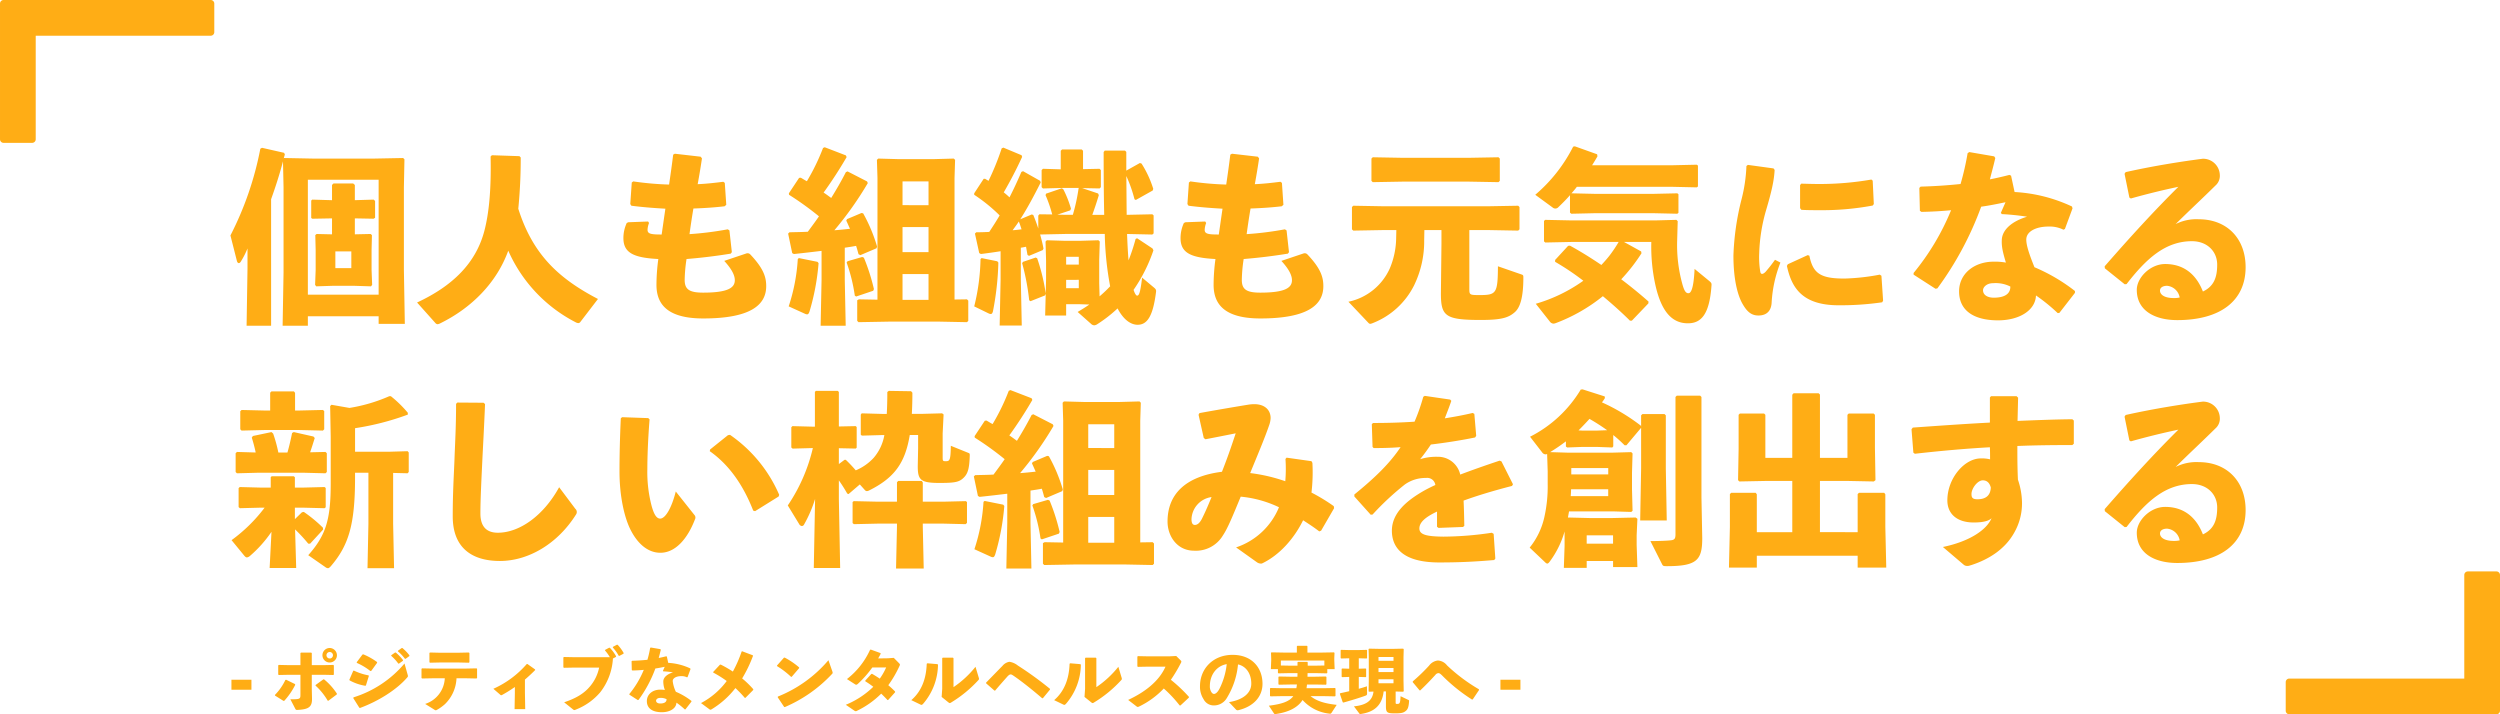 <svg xmlns="http://www.w3.org/2000/svg" width="700.001" height="200.001" viewBox="0 0 700.001 200.001"><g transform="translate(904.001 -533)"><path d="M6.4,10.32H.8v2.8H6.4ZM20.12,6.24H16.8l-2.72-.06-.18.12V8.84l.14.16,2.86-.06h3.22v5.58c0,1.22-.14,1.28-2.82,1.28l1.36,2.62c.18.34.22.36.62.36,3.16-.16,4.14-.82,4.08-3.22L23.3,12.9V8.94h3.42L29.34,9l.14-.16V6.32l-.16-.14-2.66.06H23.3V2.88l-.16-.16H20.28l-.16.14Zm10.22,8a17.389,17.389,0,0,0-3.6-4.02h-.2L24.36,11.8v.18a17.89,17.89,0,0,1,3.4,4.22h.2l2.34-1.76ZM13,14.76l2.36,1.48h.22a19.574,19.574,0,0,0,3.08-4.48l-.06-.22-2.5-1.22-.2.08a15.512,15.512,0,0,1-2.92,4.18ZM28.32,1.44a2.03,2.03,0,1,0,2.02,2.04A2.049,2.049,0,0,0,28.32,1.44Zm0,1.12a.91.91,0,0,1,0,1.82.91.91,0,1,1,0-1.82ZM45.54,3.64A12.634,12.634,0,0,1,47.52,5.8h.2l1.1-.78.02-.2A12.826,12.826,0,0,0,46.8,2.7l-.2.02-1.04.74Zm1.88-1.26a12.035,12.035,0,0,1,1.96,2.08h.2l1.04-.76.02-.2a12.1,12.1,0,0,0-1.98-2.06l-.2.02-1.02.74ZM35.92,5.62a16.941,16.941,0,0,1,3.8,2.28l.22-.04L41.6,5.58l-.04-.22a18.257,18.257,0,0,0-3.82-2.14l-.24.04L35.88,5.42ZM33.88,10.5a13.561,13.561,0,0,0,4.4,1.52l.18-.1.82-2.66-.1-.16a15.915,15.915,0,0,1-4.1-1.34l-.18.08-1.08,2.48ZM49.26,5.78a30.531,30.531,0,0,1-14.28,9.48l-.06.22,1.7,2.7.22.04C41.9,16.34,46.98,13.2,50,9.72c.16-.18.22-.28.22-.42a1.227,1.227,0,0,0-.06-.32ZM60.54,9.92a7.911,7.911,0,0,1-5.5,7.18l2.54,1.58a.831.831,0,0,0,.42.2.769.769,0,0,0,.34-.12,12.219,12.219,0,0,0,2.26-1.62,10.719,10.719,0,0,0,3.22-7.22H66.6l2.84.06.14-.16V7.28l-.16-.14L66.6,7.2H57.16l-2.98-.06-.16.14V9.82l.14.16,3.02-.06ZM67.3,5.56l.14-.16V2.84l-.16-.14-2.72.06H58.88L56.42,2.7l-.18.12V5.4l.14.16,2.66-.06h5.54Zm15.68,4.72c.86-.74,1.82-1.6,2.86-2.66l-.02-.18L83.68,5.92l-.2.02a26.89,26.89,0,0,1-9.34,6.92l1.9,1.64c.22.2.26.22.56.08a38.945,38.945,0,0,0,3.56-2.22V14.1l-.08,4.46h2.98L82.98,14ZM96.94,4.02,93.9,3.96l-.16.14V6.86l.18.12,3.06-.06h6.78a11.77,11.77,0,0,1-2.52,5.22c-1.64,1.98-3.86,3.36-7.28,4.5L96.4,18.6c.2.16.3.22.42.22a.988.988,0,0,0,.38-.12,17.128,17.128,0,0,0,6.88-4.88,16.961,16.961,0,0,0,3.54-9.44l.84-.44.04-.2a11.994,11.994,0,0,0-1.74-2.36l-.2-.02-1.12.6-.04.18a10.919,10.919,0,0,1,1.36,1.88ZM107.58,1.3a11.712,11.712,0,0,1,1.66,2.32l.2.02,1.14-.6.04-.2a11.531,11.531,0,0,0-1.68-2.3l-.2-.02-1.12.6Zm13.32.46-2.68-.46-.18.12a29.311,29.311,0,0,1-.76,3.32c-1.36.14-2.78.24-4.3.28l-.14.14.06,2.46.16.12c1.1-.02,2.16-.08,3.2-.18a26.353,26.353,0,0,1-4.04,6.76v.18l2.36,1.52.2-.04a35.137,35.137,0,0,0,4.72-8.8c.88-.12,1.76-.3,2.62-.48l-.5,1.14.1.14a25.391,25.391,0,0,1,2.72.28c-1.66.5-2.68,1.42-2.72,2.5a7.016,7.016,0,0,0,.44,2.44,6.812,6.812,0,0,0-1.3-.1c-2.14,0-3.74,1.32-3.74,3.2,0,2.08,1.6,3.12,4.2,3.12,2.26,0,4.02-1.06,4.08-2.68a19.147,19.147,0,0,1,2.34,1.9l.18-.02,1.68-2.16v-.2a19.139,19.139,0,0,0-4.36-2.56,9.477,9.477,0,0,1-.88-2.98c0-.9,1.1-1.4,2.38-1.4a3.29,3.29,0,0,1,1.62.34l.16-.08.82-2.22-.06-.2A16.651,16.651,0,0,0,123.1,5.6l-.38-1.76-.18-.08q-1.05.27-2.1.48c.18-.72.4-1.5.58-2.3Zm1.74,14.02c.02.8-.64,1.2-1.78,1.2-.72,0-1.16-.32-1.16-.8,0-.34.4-.76,1.08-.76A3.516,3.516,0,0,1,122.64,15.78Zm14.94-9.66L135.7,8.14v.18a31.549,31.549,0,0,1,3.78,2.36,21.23,21.23,0,0,1-7.2,6.18l2.3,1.7a.558.558,0,0,0,.36.16.6.6,0,0,0,.28-.1,24.361,24.361,0,0,0,6.7-5.96,34.061,34.061,0,0,1,2.62,2.74h.18l2.2-2.22-.02-.22a25.875,25.875,0,0,0-3.1-3,36.855,36.855,0,0,0,3.04-6.32l-.06-.16-2.96-1.12-.16.06a34.485,34.485,0,0,1-2.46,5.62,34.421,34.421,0,0,0-3.4-1.96Zm16,.4a23.429,23.429,0,0,1,3.92,3l.18-.02,2.08-2.42v-.2a21.172,21.172,0,0,0-4.06-2.76l-.2.04-1.94,2.18Zm14.38-1.66A36.222,36.222,0,0,1,153.8,15.04l-.04.2,1.8,2.7.2.04a39.089,39.089,0,0,0,13.18-9.24c.14-.14.2-.22.2-.36a1.073,1.073,0,0,0-.08-.38Zm18.3-.66-1.64.12-2.74.04c.24-.42.48-.84.7-1.28l-.04-.22-2.72-.98-.2.06a21.678,21.678,0,0,1-6.48,8.2l2.18,1.4c.36.24.46.26.84-.02a30.242,30.242,0,0,0,4.08-4.62l3.88-.02a16.874,16.874,0,0,1-1.78,3.14c-.68-.46-1.4-.9-2.14-1.34l-.22.02-1.7,1.86v.2a25.709,25.709,0,0,1,2.24,1.54,24.04,24.04,0,0,1-7.7,5.04l2.34,1.6a.8.8,0,0,0,.46.2A.883.883,0,0,0,176,19a24.766,24.766,0,0,0,6.74-4.78c.6.58,1.18,1.16,1.76,1.8l.18-.02,1.94-2.16v-.22a25.723,25.723,0,0,0-1.9-1.76,31.358,31.358,0,0,0,3.16-5.44.75.75,0,0,0,.1-.34c0-.12-.08-.2-.22-.36Zm16.72.1-.16-.16h-2.84l-.16.14v8.6l-.16,2.26,1.94,1.56c.14.1.22.16.32.16a.92.92,0,0,0,.46-.2,34.536,34.536,0,0,0,7.56-6.22.519.519,0,0,0,.18-.36,1.811,1.811,0,0,0-.1-.44l-.88-2.94a27.678,27.678,0,0,1-6.16,5.7ZM193.7,17.26a.631.631,0,0,0,.32.1c.14,0,.24-.08.44-.28a17.088,17.088,0,0,0,4.18-10.96l-.16-.16-2.82-.24-.18.14c-.14,4.48-1.64,7.88-4.32,10.18Zm20.94-3.9c1.08-1.28,2.14-2.48,3.4-3.9.38-.42.68-.62.92-.62.26,0,.4.08.96.46,2.46,1.7,5.24,3.94,7.9,6.22l.2-.04,1.98-2.4-.02-.22a98.348,98.348,0,0,0-9-6.52,4.926,4.926,0,0,0-2.34-1.04,3.184,3.184,0,0,0-1.96,1.16c-.88.88-2.56,2.62-4.58,4.68l.02.2,2.34,2.04ZM242.98,4.3l-.16-.16h-2.84l-.16.14v8.6l-.16,2.26,1.94,1.56c.14.1.22.16.32.16a.92.92,0,0,0,.46-.2,34.536,34.536,0,0,0,7.56-6.22.519.519,0,0,0,.18-.36,1.811,1.811,0,0,0-.1-.44l-.88-2.94a27.678,27.678,0,0,1-6.16,5.7ZM233.7,17.26a.631.631,0,0,0,.32.1c.14,0,.24-.08.44-.28a17.088,17.088,0,0,0,4.18-10.96l-.16-.16-2.82-.24-.18.14c-.14,4.48-1.64,7.88-4.32,10.18Zm32.82.28,2.36-2.2.02-.22a42.253,42.253,0,0,0-5.06-4.78,40.842,40.842,0,0,0,2.76-4.62,1.1,1.1,0,0,0,.18-.48c0-.12-.08-.22-.22-.36l-1.22-1.2-2.04.1h-5.66l-3-.06-.18.12V6.56l.14.16,2.98-.06h4.76c-1.84,4.16-5.86,7.18-10.46,9.32l2.36,1.82a.566.566,0,0,0,.32.14,1.062,1.062,0,0,0,.44-.14,23.626,23.626,0,0,0,6.86-5.02,36.009,36.009,0,0,1,4.44,4.74Zm15.54,1.12a.653.653,0,0,0,.64.2c4.24-1,6.8-3.76,6.8-7.4,0-4.44-2.92-8.1-8.38-8.1-5.5,0-9.12,3.92-9.12,8.76a6.337,6.337,0,0,0,.98,3.62,3.192,3.192,0,0,0,2.82,1.78,4.183,4.183,0,0,0,3.76-2.16,21.709,21.709,0,0,0,3.08-9.32c2.04.42,3.72,2.34,3.72,5.38,0,2.4-1.94,4.46-6.24,5.18Zm-2.58-12.7a19.987,19.987,0,0,1-1.98,6.8c-.54,1.08-1.12,1.54-1.58,1.54-.32,0-.6-.26-.82-.66a2.95,2.95,0,0,1-.34-1.52C274.76,9.04,276.56,6.46,279.48,5.96ZM299.3,8.48c0,.34-.02.66-.02,1h-2.06l-3.12-.06-.14.14v2.02l.14.14,3.12-.06h1.92c-.04.34-.1.7-.16,1.04h-4.12l-3.12-.06-.14.14v2.06l.14.14,3.12-.06h3.26c-1.12,1.54-3.3,2.24-6.84,2.68l1.42,2.14c.14.22.26.22.56.18,3.74-.54,6.18-1.9,7.46-3.92a11.76,11.76,0,0,0,7.52,3.82.487.487,0,0,0,.58-.22l1.46-2.24c-3.3-.36-5.6-1.04-7.32-2.44h3.72l3.12.06.14-.14V12.78l-.14-.14-3.12.06h-4.86c.06-.34.1-.7.14-1.04h2.18l3.12.06.14-.14V9.56l-.14-.14-3.12.06H302.1c0-.34.02-.66.02-1h2.56l2.82.06.14-.14V7.36h2.06l-.1-2.52V4.3l.06-1.5-.16-.14-3.3.06h-4.12V.96l-.14-.14h-2.68l-.14.14V2.72h-3.78l-3.32-.06-.14.14.06,1.68v.36l-.1,2.52h1.98V8.4l.14.14,2.8-.06Zm2.86-2.1V5.46l-.14-.14h-2.58l-.14.14v.92h-2.54l-2.12-.04V4.94h12.18v1.4l-2.14.04Zm21.9,7.22v4.16c0,1.82.38,1.98,2.6,1.98,1.82,0,2.36-.18,2.98-.7.52-.42.8-1.06.9-2.72.02-.2,0-.24-.2-.34l-2.18-1.04c-.1,2.06-.24,2.16-1.02,2.16-.3,0-.36-.04-.36-.46V13.62l2.08.06.18-.14-.06-2.92V4.02l.06-2.24-.16-.16-2.76.06h-3.88l-2.9-.06-.14.12.06,2.18v6.8l-.06,2.82.14.14,1.24-.04c-.32,2.68-2.18,3.8-5.48,4.14l1.52,2.02a.351.351,0,0,0,.32.14.711.711,0,0,0,.2-.04c3.2-.5,5.8-2,6.28-6.3Zm2.12-8.58h-4.2V3.96h4.2Zm0,2.02V8.18h-4.2V7.04Zm-4.2,3.16h4.2v1.12h-4.2Zm-8.2-5.88V7.24l-2-.06-.12.12V9.48l.14.12,1.98-.06v4c-.86.2-1.72.4-2.52.56l-.1.18.8,2.34.18.1c1.96-.54,4.84-1.42,6.22-1.94.34-.12.42-.26.42-.62l-.04-2c-.64.22-1.42.46-2.28.7V9.54l1.94.06.12-.1V7.28l-.12-.1-1.94.06V4.32l2.2.06.12-.1V2.06l-.12-.1-2.38.06h-2.46l-2.32-.06-.12.12V4.26l.14.12ZM331.56,11l1.92,2.3.18.02c1.76-1.66,3.12-3.12,4.22-4.32a1.166,1.166,0,0,1,.9-.52c.28,0,.58.22,1.02.66a47.721,47.721,0,0,0,8.34,6.72l.22-.02,1.76-2.62L350.1,13a47.89,47.89,0,0,1-8.94-6.7,3.49,3.49,0,0,0-2.56-1.36,3.578,3.578,0,0,0-2.46,1.44,51.382,51.382,0,0,1-4.56,4.4Zm30.16-.68h-5.6v2.8h5.6Z" transform="translate(-840 713)" fill="#ffad15"/><path d="M28.964,25.616l-4.316-.1-.364.312.1,4.16V35.6l-.156,4.16.312.416,4.888-.156H35l4.888.156.312-.416L40.04,35.6V29.984l.1-4.16-.364-.312-4.42.1V21.144l5.252.1.416-.26V16.256l-.416-.364-5.252.156V11.784l-.468-.416H29.38l-.416.416v4.264h-.156l-5.356-.156-.312.26V21.04l.312.208,5.356-.1h.156ZM29.9,35.08V30.4h4.472v4.68ZM15.444,4.348l.312-1.092-.208-.468L9.36,1.384l-.468.26A90.173,90.173,0,0,1,.52,25.928L2.34,33.1c.1.364.312.572.52.572s.416-.156.624-.52A23.167,23.167,0,0,0,5.3,29.568v5.564L5.044,51.2h6.864V15.788C13.156,12.3,14.3,8.768,15.236,5.18l.156,7.228v23.92L15.132,51.2H22.2V48.548H42.016V50.68h7.332l-.26-15.132V12.408l.156-7.8-.364-.364L40.924,4.4H23.452l-7.9-.156ZM22.2,42.516V10.328H42.016V42.516ZM81.432,3.724l-7.7-.26-.364.364c.208,9.672-.52,16.068-1.716,20.7C69.264,33.78,62.608,40.124,52.78,44.7l5.2,5.824a.97.97,0,0,0,.52.26,1.984,1.984,0,0,0,.676-.208c9.048-4.42,15.964-11.6,19.136-20.384a41.277,41.277,0,0,0,18.824,20.02,1.944,1.944,0,0,0,.78.26.719.719,0,0,0,.572-.312l4.94-6.448C92.456,37.992,85.176,31.284,81.12,18.44A142.233,142.233,0,0,0,81.8,4.088Zm36.036,18.3-5.564.208-.416.208a10.025,10.025,0,0,0-.936,4.212c0,4.16,2.86,5.512,9.776,5.876a55.234,55.234,0,0,0-.52,7.228c0,5.3,2.912,9.412,13.1,9.412,13.364,0,17.628-3.848,17.628-9.048,0-2.392-.624-4.836-4.42-8.84a1.048,1.048,0,0,0-1.144-.312l-6.188,2.08c2.444,2.652,2.964,4.316,2.964,5.408,0,2.132-1.924,3.484-8.892,3.484-3.952,0-5.148-.988-5.148-3.588a42.536,42.536,0,0,1,.52-5.824c3.8-.312,7.9-.78,12.376-1.508l.312-.416-.676-6.084-.468-.312a91.4,91.4,0,0,1-10.712,1.352c.312-2.288.676-4.732,1.092-7.176,3.068-.1,6.084-.312,8.736-.624l.468-.416-.416-6.136-.416-.312c-2.444.312-4.784.572-7.176.676.468-2.548.884-5.044,1.2-7.228l-.364-.468-7.228-.832-.468.26c-.312,2.6-.728,5.512-1.144,8.372a84.784,84.784,0,0,1-10.036-.884l-.416.312-.416,6.032.312.468c2.808.364,5.876.624,9.516.832-.312,2.184-.624,4.316-1.04,7.228-2.912,0-3.952-.156-3.952-1.3a5.773,5.773,0,0,1,.416-1.924Zm55.38-18.512L166.92,1.228l-.468.208a59.549,59.549,0,0,1-4.524,9.308c-.624-.312-1.144-.676-1.716-.988l-.468.052-2.86,4.316.052.416a86.216,86.216,0,0,1,8.372,6.032c-.988,1.456-2.08,2.912-3.12,4.316-1.716.1-3.432.1-5.148.156l-.364.364,1.144,5.46.468.26c2.5-.26,5.148-.572,7.748-.884v8.164l-.26,12.792h7.02l-.26-12.792V29.36c1.04-.156,2.132-.312,3.172-.52.26.78.468,1.56.676,2.34l.52.26,4.524-1.924.156-.468a44.7,44.7,0,0,0-3.9-9.308l-.468-.1-4.056,1.716-.208.416c.364.728.676,1.508,1.04,2.288-1.456.156-2.912.312-4.368.416a95.418,95.418,0,0,0,9.36-13.208l-.208-.468-5.46-2.808-.468.208c-1.3,2.548-2.7,4.94-4.108,7.228-.728-.52-1.4-1.04-2.132-1.508a118.363,118.363,0,0,0,6.448-9.932Zm8.84,40.4-5.2-.1-.468.26v5.772l.364.364,8.632-.156h13.936l7.8.156.364-.364V44.18l-.364-.364-3.484.052V9.808l.156-5.044L203.06,4.4l-5.616.156h-9.932L181.9,4.4l-.364.364.156,5.044Zm7.02-26.468V10.8h7.28v6.656Zm0,6.136h7.28v7.02h-7.28Zm0,13.156h7.28v7.228h-7.28Zm-29.016-4.472-.312.26a51.762,51.762,0,0,1-2.548,13.26l4.576,2.08a1.578,1.578,0,0,0,.572.156c.312,0,.468-.208.676-.78A65.234,65.234,0,0,0,165.2,33.676l-.312-.364Zm13.624.884-.26.364a47.236,47.236,0,0,1,2.288,9.256l.364.26,4.784-1.612.208-.468a56.03,56.03,0,0,0-2.808-8.788l-.468-.208ZM221.676,21.4c1.924-3.016,3.692-6.292,5.72-10.3l-.156-.468-4.784-2.7-.468.208c-1.092,2.548-2.184,4.888-3.328,7.124a19.428,19.428,0,0,0-1.612-1.4c1.768-3.068,3.484-6.292,5.148-9.932l-.156-.468-5.1-2.132-.468.208a72.21,72.21,0,0,1-3.692,9.1c-.312-.208-.624-.364-.936-.572h-.416l-2.652,4.056v.416a46.031,46.031,0,0,1,7.124,5.772c-.936,1.612-1.924,3.12-2.912,4.628-1.144.052-2.34.1-3.64.1l-.364.364,1.2,5.46.468.26c2.08-.26,3.9-.52,5.512-.78v8.008l-.26,12.792h6.188l-.26-12.792v-9c.468-.052.936-.156,1.456-.26.156.78.26,1.508.416,2.288l.416.26,3.848-1.612.208-.416c-.208-1.248-.572-2.6-.936-3.952l7.28-.156h10.816a87.12,87.12,0,0,0,1.508,14.664,37.824,37.824,0,0,1-2.964,2.808l-.1-3.64v-6.6l.156-5.1-.364-.364-5.2.156h-4.16l-5.1-.156-.364.364L228.9,33v5.2l-.1,4a53.887,53.887,0,0,0-2.392-9.88l-.416-.208-3.536,1.2-.26.364a65.229,65.229,0,0,1,1.976,10.4l.364.26,4.056-1.612.208-.468-.156,6.084h5.876V45.168H238l3.016.1c-1.04.728-2.132,1.4-3.276,2.08l3.692,3.276a1.451,1.451,0,0,0,.936.468,1.724,1.724,0,0,0,.78-.26,38.682,38.682,0,0,0,5.772-4.472c1.872,3.588,4.056,4.576,5.616,4.576,2.756,0,4.316-2.548,5.148-9.152.1-.624-.1-.884-.676-1.352l-3.224-2.7c-.52,4.576-.936,5.044-1.4,5.044-.208,0-.572-.364-.988-1.612a44.237,44.237,0,0,0,5.564-11.076l-.26-.52-4.316-2.86-.416.208a53.465,53.465,0,0,1-1.976,5.98c-.208-2.444-.312-4.888-.416-7.384l7.072.156.364-.312V20.312L258.648,20l-7.176.156c-.052-3.64-.052-7.28-.1-10.868a38.455,38.455,0,0,1,2.288,6.5l.364.208,4.732-2.652.156-.468A29.257,29.257,0,0,0,255.632,5.8l-.468-.156-3.8,2.132V2.528L251,2.164h-5.668l-.312.416c0,7.228.052,12.948.156,17.576h-3.328c.572-1.612,1.2-3.432,1.82-5.512l-.208-.468-4.472-1.508,4.888.1.364-.364V7.624l-.364-.364-4.628.1V2.216l-.364-.364h-5.512l-.364.364v5.2L228.02,7.26l-.364.364v4.784l.364.364,5.772-.156h4.316l-.1.1a52.686,52.686,0,0,1-1.612,7.436H234.52l-2.444-.052,3.588-1.2.208-.468a30.054,30.054,0,0,0-2.132-5.408l-.416-.312-4.42,1.508-.156.416a37.074,37.074,0,0,1,1.872,5.408L227.032,20l-.312.364V24c-.416-1.3-.884-2.548-1.4-3.8l-.416-.156Zm-.416.624c.312.676.52,1.456.78,2.184-.832.1-1.664.208-2.5.26C220.116,23.64,220.74,22.86,221.26,22.028Zm16.8,16.328V40.7H234.52v-2.34Zm0-4.264H234.52V31.908h3.536Zm-27.2-1.82-.312.26a59.189,59.189,0,0,1-1.768,13.26l4.056,1.976a1.356,1.356,0,0,0,.572.156c.312,0,.468-.208.624-.78A81.2,81.2,0,0,0,215.54,33.52l-.312-.364Zm62.608-10.244-5.564.208-.416.208a10.025,10.025,0,0,0-.936,4.212c0,4.16,2.86,5.512,9.776,5.876a55.233,55.233,0,0,0-.52,7.228c0,5.3,2.912,9.412,13.1,9.412,13.364,0,17.628-3.848,17.628-9.048,0-2.392-.624-4.836-4.42-8.84a1.048,1.048,0,0,0-1.144-.312l-6.188,2.08c2.444,2.652,2.964,4.316,2.964,5.408,0,2.132-1.924,3.484-8.892,3.484-3.952,0-5.148-.988-5.148-3.588a42.534,42.534,0,0,1,.52-5.824c3.8-.312,7.9-.78,12.376-1.508l.312-.416-.676-6.084-.468-.312a91.4,91.4,0,0,1-10.712,1.352c.312-2.288.676-4.732,1.092-7.176,3.068-.1,6.084-.312,8.736-.624l.468-.416-.416-6.136-.416-.312c-2.444.312-4.784.572-7.176.676.468-2.548.884-5.044,1.2-7.228l-.364-.468-7.228-.832-.468.26c-.312,2.6-.728,5.512-1.144,8.372a84.783,84.783,0,0,1-10.036-.884l-.416.312-.416,6.032.312.468c2.808.364,5.876.624,9.516.832-.312,2.184-.624,4.316-1.04,7.228-2.912,0-3.952-.156-3.952-1.3a5.773,5.773,0,0,1,.416-1.924Zm73.944,2.392h5.1l8.58.156.364-.364v-6.24l-.364-.364-8.58.156H323.544l-8.632-.156-.364.364v6.24l.364.364,8.632-.156h3.432l-.052,2.236a22.481,22.481,0,0,1-1.768,8.476,16.371,16.371,0,0,1-11.6,9.36l5.616,5.928a.722.722,0,0,0,.52.26,3.014,3.014,0,0,0,.676-.208,21.793,21.793,0,0,0,11.544-10.5,28.216,28.216,0,0,0,2.86-12.688l.052-2.86h4.784v3.848l-.156,13.884c0,6.4,1.248,7.436,11.18,7.436,5.772,0,7.748-.624,9.516-2.184,1.508-1.3,2.392-4.212,2.392-9.672,0-.52,0-.728-.52-.884l-6.6-2.288c-.052,7.592-.416,8.06-5.148,8.06-2.86,0-2.86-.052-2.86-1.924ZM329,10.848H347l8.58.156.364-.364V4.4l-.364-.364L347,4.192H329l-8.632-.156-.364.364v6.24l.364.364Zm61.724,16.9h7.644a50.2,50.2,0,0,0,1.144,12.064c1.82,8.164,5.148,10.712,9.1,10.712,3.692,0,6.032-2.444,6.6-10.5.052-.624.052-.78-.624-1.352l-4.108-3.38c-.26,5.824-1.092,6.812-1.716,6.812-.676,0-1.144-.52-1.716-2.6A41.013,41.013,0,0,1,405.6,27.54l.156-5.616-.364-.364-5.876.156h-23.5l-7.384-.156-.312.312v5.72l.364.312,7.332-.156H389.22a36.032,36.032,0,0,1-2.5,3.744c-.728.936-1.508,1.82-2.34,2.7-2.912-1.976-5.928-3.848-8.788-5.408l-.52.052-3.64,3.952v.52a72.428,72.428,0,0,1,7.9,5.3,43.994,43.994,0,0,1-13.312,6.448l3.9,4.94a1.405,1.405,0,0,0,1.04.624,2.289,2.289,0,0,0,.52-.1A47.612,47.612,0,0,0,384.8,42.932c2.808,2.34,5.408,4.68,7.592,6.864h.52l4.628-4.836.052-.52c-2.288-2.028-4.888-4.16-7.644-6.24a48.712,48.712,0,0,0,5.668-7.28l-.1-.52ZM381.784,6.272c.52-.832,1.04-1.664,1.508-2.5l-.1-.572L376.948.968l-.468.1A43.249,43.249,0,0,1,365.872,14.54l4.836,3.536a1.14,1.14,0,0,0,1.664-.1c1.04-.988,2.132-2.08,3.224-3.328v4.888l.364.312,6.812-.156h16.016l6.864.156.312-.26v-5.2l-.312-.26-6.864.156H382.772l-6.76-.156c.52-.572,1.04-1.2,1.508-1.82h26.728l6.864.156.312-.26V6.376l-.312-.26-6.864.156Zm58.24,5.564v6.448l.364.468c1.664.1,3.276.1,4.94.1a76.932,76.932,0,0,0,15.028-1.3l.312-.416-.312-6.552-.364-.312a84.207,84.207,0,0,1-14.664,1.248c-1.612,0-3.276-.052-4.992-.1ZM463.268,44.18l-.468-6.968-.468-.312a60.756,60.756,0,0,1-9.724,1.092c-6.968.052-9-1.508-9.984-6.4l-.468-.156-5.564,2.548-.26.468c1.248,5.772,4,11.024,14.456,11.024a80.97,80.97,0,0,0,12.22-.832ZM425,6.48a43.745,43.745,0,0,1-1.352,9.256,72.969,72.969,0,0,0-2.288,15.808c0,7.488,1.456,11.7,2.6,13.624,1.2,2.08,2.444,3.224,4.524,3.172,2.392-.052,3.536-1.508,3.588-3.848a35.82,35.82,0,0,1,2.444-10.972L433,32.74a42.161,42.161,0,0,1-2.652,3.38c-.78.78-1.3.728-1.456.052a24.713,24.713,0,0,1-.312-5.252,47.744,47.744,0,0,1,1.924-12.064c1.56-5.3,2.236-8.268,2.392-11.284l-.312-.416-7.176-.988Zm69.368-2.7L487.4,2.58l-.468.312a76.216,76.216,0,0,1-1.976,8.632c-3.536.364-7.228.624-11.18.728l-.364.364.156,6.4.416.312c2.86-.052,5.616-.208,8.32-.468a68.516,68.516,0,0,1-10.5,17.576V36.9l6.136,3.952.52-.1a91.356,91.356,0,0,0,12.272-22.88c2.288-.312,4.576-.78,6.812-1.248l-1.3,2.964.26.364a66.016,66.016,0,0,1,7.072.728c-4.316,1.3-6.968,3.692-7.072,6.5-.1,2.028.364,3.692,1.144,6.344a17.712,17.712,0,0,0-3.38-.26c-5.564,0-9.724,3.432-9.724,8.32,0,5.408,4.16,8.112,10.92,8.112,5.876,0,10.452-2.756,10.608-6.968a49.786,49.786,0,0,1,6.084,4.94l.468-.052L516.984,42v-.52a49.761,49.761,0,0,0-11.336-6.656c-1.508-3.744-2.288-6.136-2.288-7.748,0-2.34,2.86-3.64,6.188-3.64a8.555,8.555,0,0,1,4.212.884l.416-.208,2.132-5.772-.156-.52a43.293,43.293,0,0,0-16.068-4.056L499.1,9.184l-.468-.208q-2.73.7-5.46,1.248c.468-1.872,1.04-3.9,1.508-5.98Zm4.524,36.452c.052,2.08-1.664,3.12-4.628,3.12-1.872,0-3.016-.832-3.016-2.08,0-.884,1.04-1.976,2.808-1.976A9.142,9.142,0,0,1,498.888,40.228ZM532.636,15.58c4.784-1.352,9.36-2.444,13.312-3.276-6.916,6.864-13.468,14.04-20.644,22.256l.052.572L530.92,39.6l.52-.052c5.512-7.124,10.868-12.012,18.3-12.012,4.316,0,7.072,2.912,7.072,6.552s-.936,6.084-4,7.54c-1.4-3.64-4.368-7.7-10.556-7.7-4.212,0-7.956,3.848-7.956,7.228,0,5.928,5.2,8.476,11.336,8.476,12.012,0,19.136-5.356,19.136-14.82,0-8.06-5.252-13.416-13.1-13.416a12.853,12.853,0,0,0-6.5,1.352c4.316-4.264,7.228-6.916,11.44-11.076a3.608,3.608,0,0,0,.936-2.7,4.688,4.688,0,0,0-4.784-4.524c-5.668.728-13.676,1.976-21.58,3.744l-.312.468,1.352,6.656ZM546.312,43.3a6.916,6.916,0,0,1-1.664.156c-2.652,0-3.848-.988-3.848-2.08,0-.936.936-1.352,1.976-1.352A3.96,3.96,0,0,1,546.312,43.3ZM35.412,92.368h3.744v14.248L38.9,119.1h7.436l-.26-12.48V92.42l4.056.1.312-.364V86.7l-.312-.364-5.356.156h-9.36v-6.6a74.364,74.364,0,0,0,14.768-3.8v-.52a32.739,32.739,0,0,0-4.732-4.628H44.98A45.742,45.742,0,0,1,33.852,74.22l-5.044-.884-.364.364.156,8.632V95.28c0,10.036-1.248,14.508-6.292,20.176l4.784,3.328a1.383,1.383,0,0,0,.728.312c.26,0,.468-.208.78-.52,4.992-5.824,6.812-11.6,6.812-24.8Zm-16.848,9.776H20.8l6.084.156.312-.26V96.632l-.312-.26-6.084.156H18.564V93.616l-.312-.26H12.064l-.26.26v2.912H9L3.12,96.372l-.312.312v5.3l.364.312L9,102.144h1.092a43.849,43.849,0,0,1-9.256,9.1l3.536,4.316c.312.364.52.52.78.52a1.73,1.73,0,0,0,.832-.416,34.545,34.545,0,0,0,6.032-6.76l-.52,10.14h7.436l-.312-10.816a45.5,45.5,0,0,1,3.692,4h.52l3.64-3.952-.052-.52a38.329,38.329,0,0,0-5.356-4.42l-.52.1-1.976,1.924Zm.052-27.2v-4.94l-.312-.416H12.012l-.364.364v4.992H9.984L3.64,74.792l-.364.364V80.2l.364.364,6.344-.156h9.88l6.552.156.364-.364V75.1l-.364-.312-6.552.156Zm4.212,11.7c.468-1.3.884-2.7,1.3-4l-.364-.416L18.252,80.98l-.468.26c-.364,1.82-.78,3.64-1.3,5.46H13.936a39.906,39.906,0,0,0-1.456-5.3l-.468-.416-5.2,1.092L6.5,82.54c.364,1.144.78,2.652,1.092,4.16L2.34,86.544l-.364.364V92.16l.364.364,5.824-.156H21.112l6.032.156.364-.364V86.908l-.364-.364ZM63.7,73.076c0,6.084-.26,10.66-.416,14.716-.156,4.732-.52,9.568-.52,16.8,0,8.788,5.356,12.48,13.208,12.48,7.956,0,16.12-4.784,21.268-12.948a1.213,1.213,0,0,0-.156-1.664L92.56,96.424c-4.42,8.06-11.18,12.74-17.16,12.74-3.12,0-4.888-1.664-4.888-5.408,0-4.056.312-9.88.52-14.4.26-5.356.52-9.776.78-16.224l-.416-.364-7.332-.052Zm46.124,4.056c-.26,5.668-.364,10.66-.364,14.872,0,7.072,1.4,12.9,3.016,16.172,2.08,4.212,5.044,6.6,8.424,6.6,4.212,0,7.592-3.9,9.672-9.308a1.093,1.093,0,0,0-.156-1.3l-5.2-6.552c-1.2,4.784-2.964,7.592-4.368,7.592-1.144,0-1.82-1.508-2.392-3.536a37.412,37.412,0,0,1-1.2-10.3c0-3.016.156-8.164.624-13.936l-.364-.364-7.332-.26Zm24.908,9.2c5.408,3.8,9.36,9.464,12.168,16.64l.52.156,6.6-4.108.156-.468a39.277,39.277,0,0,0-13.78-16.8l-.572.1-4.992,4Zm42.016,9.308,1.4,1.56a.8.8,0,0,0,.572.312,1.356,1.356,0,0,0,.572-.156c7.02-3.484,10.14-7.592,11.44-15.548h2.34v3.744l-.1,4.992c0,3.848.78,4.68,6.084,4.68,4.524,0,5.616-.26,6.916-1.612,1.04-1.092,1.456-2.5,1.56-6.084,0-.468,0-.572-.416-.728l-4.888-1.976c-.052,4.056-.312,4.316-1.4,4.316-.832,0-.884-.1-.884-1.092V81.344l.26-5.3-.416-.312-5.824.156h-2.652q.156-2.73.156-5.928l-.364-.416-6.24-.1-.416.312c0,2.288-.052,4.316-.156,6.136h-1.4l-5.616-.156-.26.364v5.616l.312.26,5.564-.156h.728a13.242,13.242,0,0,1-2.964,6.344,14.306,14.306,0,0,1-5.044,3.536,37.825,37.825,0,0,0-2.808-2.964h-.312l-1.612,1.2V85.5l4.732.1.26-.26V79.576l-.26-.26-4.732.1V69.748l-.312-.312h-6.136l-.26.312v9.724h-.312l-5.98-.156-.312.312V85.3l.364.312,5.668-.156a48.143,48.143,0,0,1-7.02,16.068l3.172,5.2a1.007,1.007,0,0,0,.78.572.763.763,0,0,0,.624-.468,35.913,35.913,0,0,0,3.068-7.124l-.364,19.344h7.384l-.364-19.292V94.5a43.076,43.076,0,0,1,2.34,3.692l.364.156Zm10.4,4.836H181.9l-6.864-.156-.312.26v5.876l.364.312,6.812-.156h5.252v.832l-.26,11.752h7.748l-.26-11.752v-.832h5.72l6.292.156.364-.364v-5.824l-.312-.26-6.344.156h-5.72V95.072l-.312-.416h-6.552l-.364.364Zm37.7-28.964-5.928-2.288-.468.208a59.549,59.549,0,0,1-4.524,9.308c-.624-.312-1.144-.676-1.716-.988l-.468.052-2.86,4.316.052.416a86.215,86.215,0,0,1,8.372,6.032c-.988,1.456-2.08,2.912-3.12,4.316-1.716.1-3.432.1-5.148.156l-.364.364,1.144,5.46.468.26c2.5-.26,5.148-.572,7.748-.884v8.164l-.26,12.792h7.02l-.26-12.792V97.36c1.04-.156,2.132-.312,3.172-.52.26.78.468,1.56.676,2.34l.52.26,4.524-1.924.156-.468a44.7,44.7,0,0,0-3.9-9.308l-.468-.1-4.056,1.716-.208.416c.364.728.676,1.508,1.04,2.288-1.456.156-2.912.312-4.368.416a95.417,95.417,0,0,0,9.36-13.208l-.208-.468-5.46-2.808-.468.208c-1.3,2.548-2.7,4.94-4.108,7.228-.728-.52-1.4-1.04-2.132-1.508a118.362,118.362,0,0,0,6.448-9.932Zm8.84,40.4-5.2-.1-.468.26v5.772l.364.364,8.632-.156h13.936l7.8.156.364-.364V112.18l-.364-.364-3.484.052V77.808l.156-5.044-.364-.364-5.616.156h-9.932L233.9,72.4l-.364.364.156,5.044Zm7.02-26.468V78.8h7.28v6.656Zm0,6.136h7.28v7.02h-7.28Zm0,13.156h7.28v7.228h-7.28Zm-29.016-4.472-.312.26a51.762,51.762,0,0,1-2.548,13.26l4.576,2.08a1.578,1.578,0,0,0,.572.156c.312,0,.468-.208.676-.78a65.234,65.234,0,0,0,2.548-13.572l-.312-.364Zm13.624.884-.26.364a47.235,47.235,0,0,1,2.288,9.256l.364.26,4.784-1.612.208-.468a56.031,56.031,0,0,0-2.808-8.788l-.468-.208Zm62.608,16.276a1.964,1.964,0,0,0,1.4.364c5.044-2.392,9.1-7.124,11.544-12.116,1.352.884,2.912,1.872,4.524,3.12l.52-.208,3.64-6.292-.1-.572a51.218,51.218,0,0,0-6.24-3.8,47.713,47.713,0,0,0,.26-8.32l-.26-.468-6.968-.988-.312.364a40.845,40.845,0,0,1-.052,6.24,46.968,46.968,0,0,0-9.828-2.288c2.184-5.356,3.952-9.464,5.356-13.52a6.591,6.591,0,0,0,.364-1.872c0-2.288-1.664-3.9-4.576-3.9a10.615,10.615,0,0,0-1.768.156c-3.172.52-7.852,1.3-13.572,2.34l-.26.468,1.456,6.5.468.364c3.276-.624,6.136-1.2,8.476-1.664-1.4,4.212-2.236,6.656-3.848,10.764-10.3,1.3-15.236,6.344-15.236,13.936,0,4.056,2.652,8.164,7.436,8.164a8.811,8.811,0,0,0,8.06-4.264c1.352-2.028,2.652-5.2,4.992-10.868a31.589,31.589,0,0,1,10.712,2.964A19.712,19.712,0,0,1,282.1,113.272ZM275.236,99.18c-1.3,3.172-1.976,4.628-2.756,6.188-.624,1.144-1.248,1.612-1.924,1.612-.624,0-.936-.52-.936-1.612A6.484,6.484,0,0,1,275.236,99.18Zm39.988-.156,4.576,5.1.52-.052a76.74,76.74,0,0,1,9.048-8.424,9.962,9.962,0,0,1,5.928-1.82,2.289,2.289,0,0,1,2.6,1.976q-1.716.78-3.12,1.56c-4.836,2.756-9.048,6.24-9.048,11.232,0,4.472,2.756,8.892,13.26,8.892,6.084,0,10.452-.26,15.392-.676l.312-.416-.468-6.916-.52-.312a93.123,93.123,0,0,1-13.572,1.092c-4.628-.052-6.708-.52-6.708-2.288s1.768-3.224,4.94-4.732V107.5l.416.312,6.864-.26.364-.312c-.052-2.5-.1-5.044-.208-7.072,3.848-1.4,8.32-2.756,13.572-4.108l.26-.468-3.224-6.4-.52-.208c-4.056,1.352-7.748,2.652-11.024,3.9A6.376,6.376,0,0,0,338.52,87.9a15.206,15.206,0,0,0-4.888.676c1.04-1.248,2.184-2.86,3.016-4.108,4.316-.52,8.58-1.2,12.376-1.976l.312-.468-.52-6.136-.468-.26c-2.6.624-5.2,1.092-7.8,1.508.572-1.508,1.2-3.068,1.82-4.888l-.312-.364-7.124-1.04-.416.26a54.426,54.426,0,0,1-2.444,6.968c-3.848.26-7.7.364-11.6.364l-.364.312.208,6.4.312.312c2.444,0,5.044-.052,7.54-.26-3.016,4.524-7.124,8.528-12.948,13.26Zm72.488-17.212a38.393,38.393,0,0,1,3.172,2.86h.52l4.108-4.888V91.172l-.26,14.56h7.436l-.26-14.56V76.3l-.364-.364h-6.188l-.364.364v3.172l-.052-.26a54.138,54.138,0,0,0-10.92-6.552,9.791,9.791,0,0,0,.832-1.2L385.32,71l-6.188-1.976-.52.052a34.964,34.964,0,0,1-14.2,13.208l3.38,4.368a1.241,1.241,0,0,0,.936.572,1.518,1.518,0,0,0,.468-.1l.156,4.836v3.484a39.379,39.379,0,0,1-.936,9.36,20.688,20.688,0,0,1-4.108,8.528l4.212,4c.312.312.52.468.728.468s.416-.208.728-.624a26.224,26.224,0,0,0,4.108-8.372v4.056l-.208,6.136h6.4v-1.924h7.384v1.716h6.812l-.208-6.188V109.84l.208-4.576L394,104.9l-6.708.156h-6.032l-6.24-.156.312-1.716h12.22l5.2.156.364-.312-.156-5.98v-4.68l.156-5.408-.364-.364-5.616.156H375.18l-5.148-.156a50.943,50.943,0,0,0,4.42-3.016v1.456l.364.26,4.212-.156h4.16l4.264.156.26-.312Zm-4.524-1.248h-4.16l-1.04-.052c1.04-1.04,2.08-2.132,3.068-3.224A56.593,56.593,0,0,1,386,80.46Zm-7.228,10.5h10.348v1.768H375.96ZM375.8,98.92c.052-.624.1-1.3.1-1.924h10.4V98.92Zm11.856,13.312h-7.384v-2.34h7.384Zm24.752-12.9V71.152l-.364-.364H405.5l-.364.364v38.48c0,1.248-.312,1.56-1.4,1.664-.884.1-3.172.208-5.616.208l3.224,6.4c.26.52.312.624,1.352.624,8.476,0,9.932-1.716,9.932-7.852Zm33.176,9.672V94.656h7.436l7.644.156.468-.364L460.98,85.4V76.144l-.364-.364h-6.968l-.364.364V88.208h-7.7V70.476l-.364-.364H438.2l-.364.416v17.68H430.3V76.144l-.364-.364h-6.76l-.364.364V85.66l-.156,8.788.364.364,7.8-.156h7.02v14.352h-9.932V98.4l-.312-.416h-6.864l-.364.364v9.2l-.26,11.388h7.8v-3.328h28.236v3.328h8.008l-.26-11.388V98.4l-.312-.416h-7.072l-.364.364v10.66Zm40.352,9.2a1.571,1.571,0,0,0,.832.26,1.9,1.9,0,0,0,.728-.1c.156-.052.312-.1.52-.156,4.94-1.612,9.412-4.472,11.96-9.048a16.52,16.52,0,0,0,2.184-8.528,20.942,20.942,0,0,0-1.144-6.344c-.156-3.536-.156-6.552-.156-9.412,5.044-.208,10.244-.26,15.392-.26l.416-.364v-6.5l-.416-.364c-4.94.052-10.14.26-15.34.468.052-1.976.1-4.108.156-6.5l-.416-.416H493.48l-.312.364v7.02c-6.968.364-14.352.884-21.58,1.4l-.364.468.52,6.552.416.312c7.332-.832,14.352-1.456,21.008-1.82.052,1.248.052,2.236.052,3.38a9.425,9.425,0,0,0-2.6-.26c-4.576,0-9.36,5.564-9.36,11.752,0,3.692,2.6,6.188,7.384,6.188,2.86,0,4.316-.52,4.992-1.2-1.352,3.224-6.084,6.5-13.624,8.06Zm7.488-21.684c-.1,2.392-1.612,3.276-3.744,3.276-1.352,0-1.664-.468-1.664-1.456,0-1.612,1.716-3.848,3.172-3.848C492.232,94.5,493.064,95.072,493.428,96.528ZM532.636,83.58c4.784-1.352,9.36-2.444,13.312-3.276-6.916,6.864-13.468,14.04-20.644,22.256l.052.572,5.564,4.472.52-.052c5.512-7.124,10.868-12.012,18.3-12.012,4.316,0,7.072,2.912,7.072,6.552s-.936,6.084-4,7.54c-1.4-3.64-4.368-7.7-10.556-7.7-4.212,0-7.956,3.848-7.956,7.228,0,5.928,5.2,8.476,11.336,8.476,12.012,0,19.136-5.356,19.136-14.82,0-8.06-5.252-13.416-13.1-13.416a12.853,12.853,0,0,0-6.5,1.352c4.316-4.264,7.228-6.916,11.44-11.076a3.608,3.608,0,0,0,.936-2.7,4.688,4.688,0,0,0-4.784-4.524c-5.668.728-13.676,1.976-21.58,3.744l-.312.468,1.352,6.656ZM546.312,111.3a6.916,6.916,0,0,1-1.664.156c-2.652,0-3.848-.988-3.848-2.08,0-.936.936-1.352,1.976-1.352A3.96,3.96,0,0,1,546.312,111.3Z" transform="translate(-840 573)" fill="#ffad15"/><g transform="translate(-613 1180)"><path d="M8637-6667a1,1,0,0,1-1-1v-8a1,1,0,0,1,1-1h49v-29a1,1,0,0,1,1-1h8a1,1,0,0,1,1,1v38a1,1,0,0,1-1,1Z" transform="translate(-8287 6220)" fill="#ffad15"/></g><g transform="translate(-904 533)"><path d="M8928-6020a1,1,0,0,1-1-1v-29h10v29a1,1,0,0,1-1,1Zm-1-30v-9a1,1,0,0,1,1-1h58a1,1,0,0,1,1,1v8a1,1,0,0,1-1,1Z" transform="translate(-8927 6060)" fill="#ffad15"/></g></g></svg>